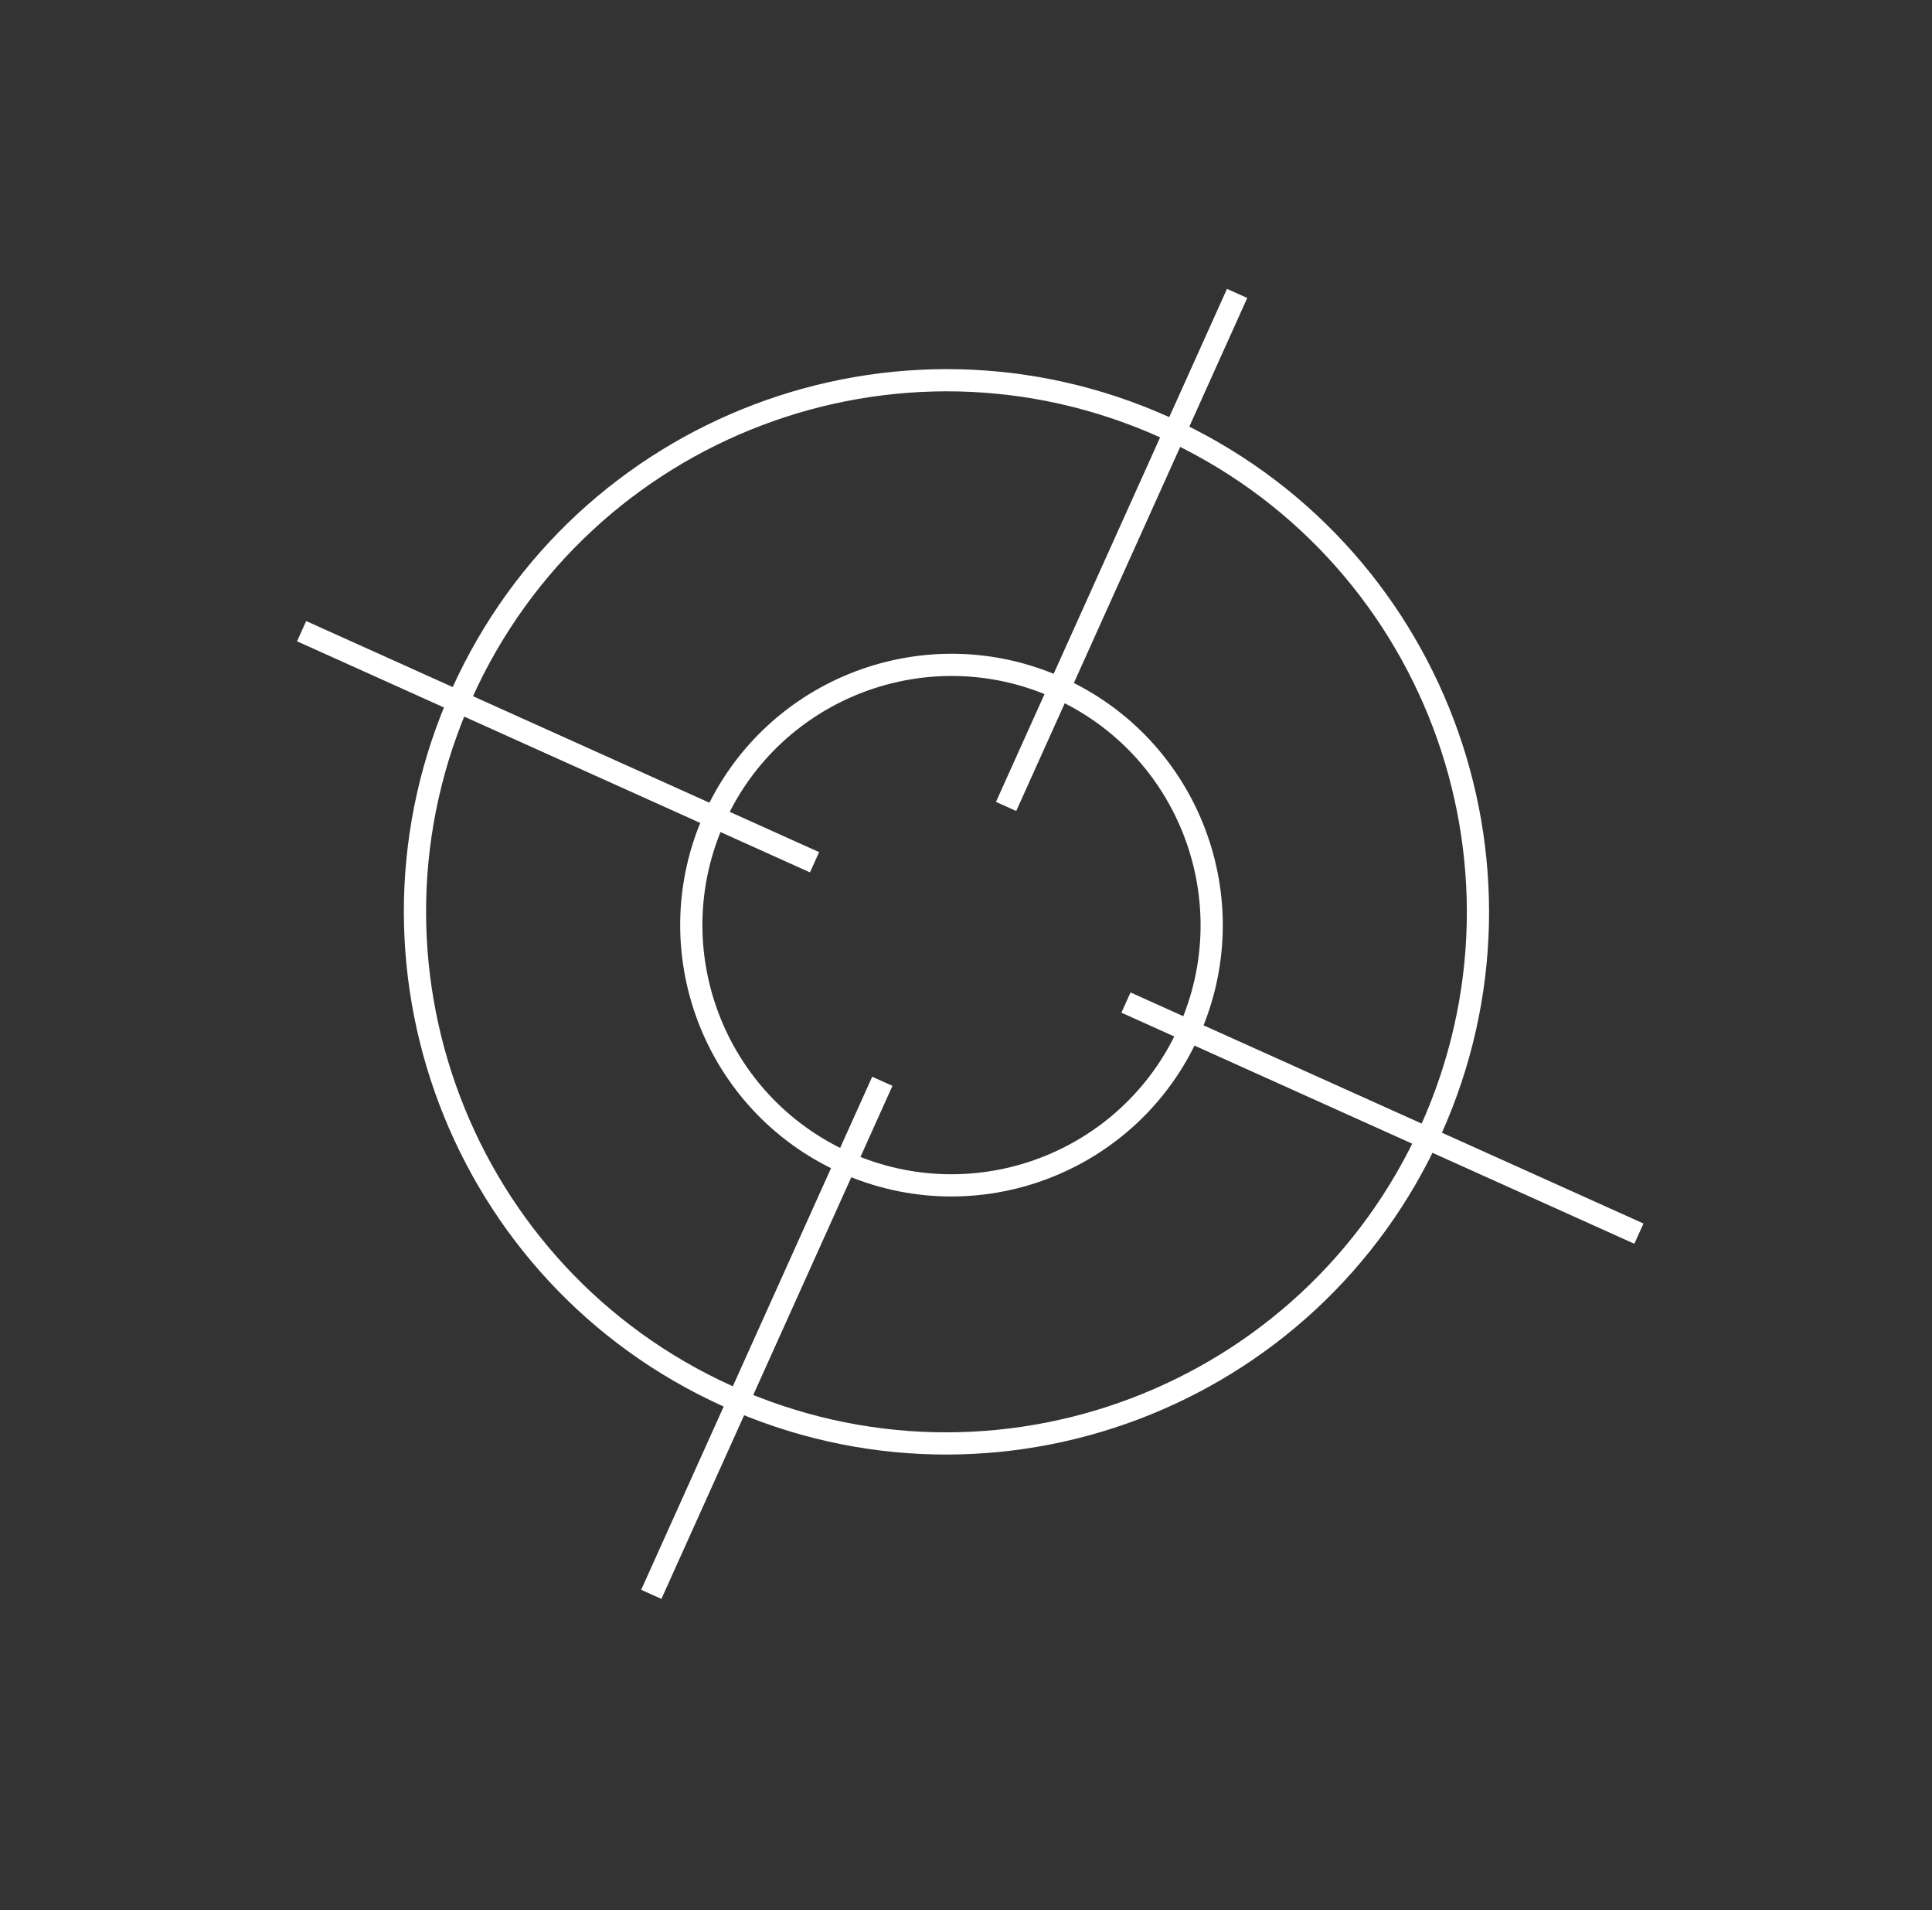 <svg width="87" height="86" viewBox="0 0 87 86" fill="none" xmlns="http://www.w3.org/2000/svg">
<rect x="0" y="0" width="87" height="86" fill="#333333" stroke="none"/>
<path fill-rule="evenodd" clip-rule="evenodd" d="M32.999 62.413C44.796 67.727 58.668 62.471 63.981 50.673C69.295 38.876 64.039 25.005 52.242 19.691C40.444 14.377 26.573 19.633 21.259 31.431C15.945 43.228 21.201 57.099 32.999 62.413ZM32.588 63.325C44.889 68.866 59.353 63.385 64.893 51.084C70.434 38.783 64.953 24.32 52.652 18.779C40.351 13.239 25.888 18.719 20.347 31.02C14.807 43.321 20.287 57.784 32.588 63.325Z" fill="white"/>
<path fill-rule="evenodd" clip-rule="evenodd" d="M38.242 51.875C43.889 54.418 50.528 51.903 53.072 46.256C55.615 40.609 53.099 33.969 47.452 31.425C41.805 28.882 35.166 31.398 32.622 37.045C30.079 42.692 32.595 49.331 38.242 51.875ZM37.831 52.787C43.981 55.557 51.213 52.817 53.983 46.666C56.754 40.516 54.014 33.284 47.863 30.514C41.712 27.743 34.481 30.484 31.71 36.634C28.94 42.785 31.68 50.016 37.831 52.787Z" fill="white"/>
<path fill-rule="evenodd" clip-rule="evenodd" d="M44.85 36.102L55.253 13.005L56.165 13.415L45.761 36.513L44.85 36.102Z" fill="white"/>
<path fill-rule="evenodd" clip-rule="evenodd" d="M73.596 55.996L50.498 45.592L50.909 44.681L74.007 55.084L73.596 55.996Z" fill="white"/>
<path fill-rule="evenodd" clip-rule="evenodd" d="M36.474 39.276L13.376 28.872L13.787 27.961L36.885 38.364L36.474 39.276Z" fill="white"/>
<path fill-rule="evenodd" clip-rule="evenodd" d="M28.873 71.574L39.276 48.476L40.188 48.887L29.784 71.985L28.873 71.574Z" fill="white"/>
</svg>

